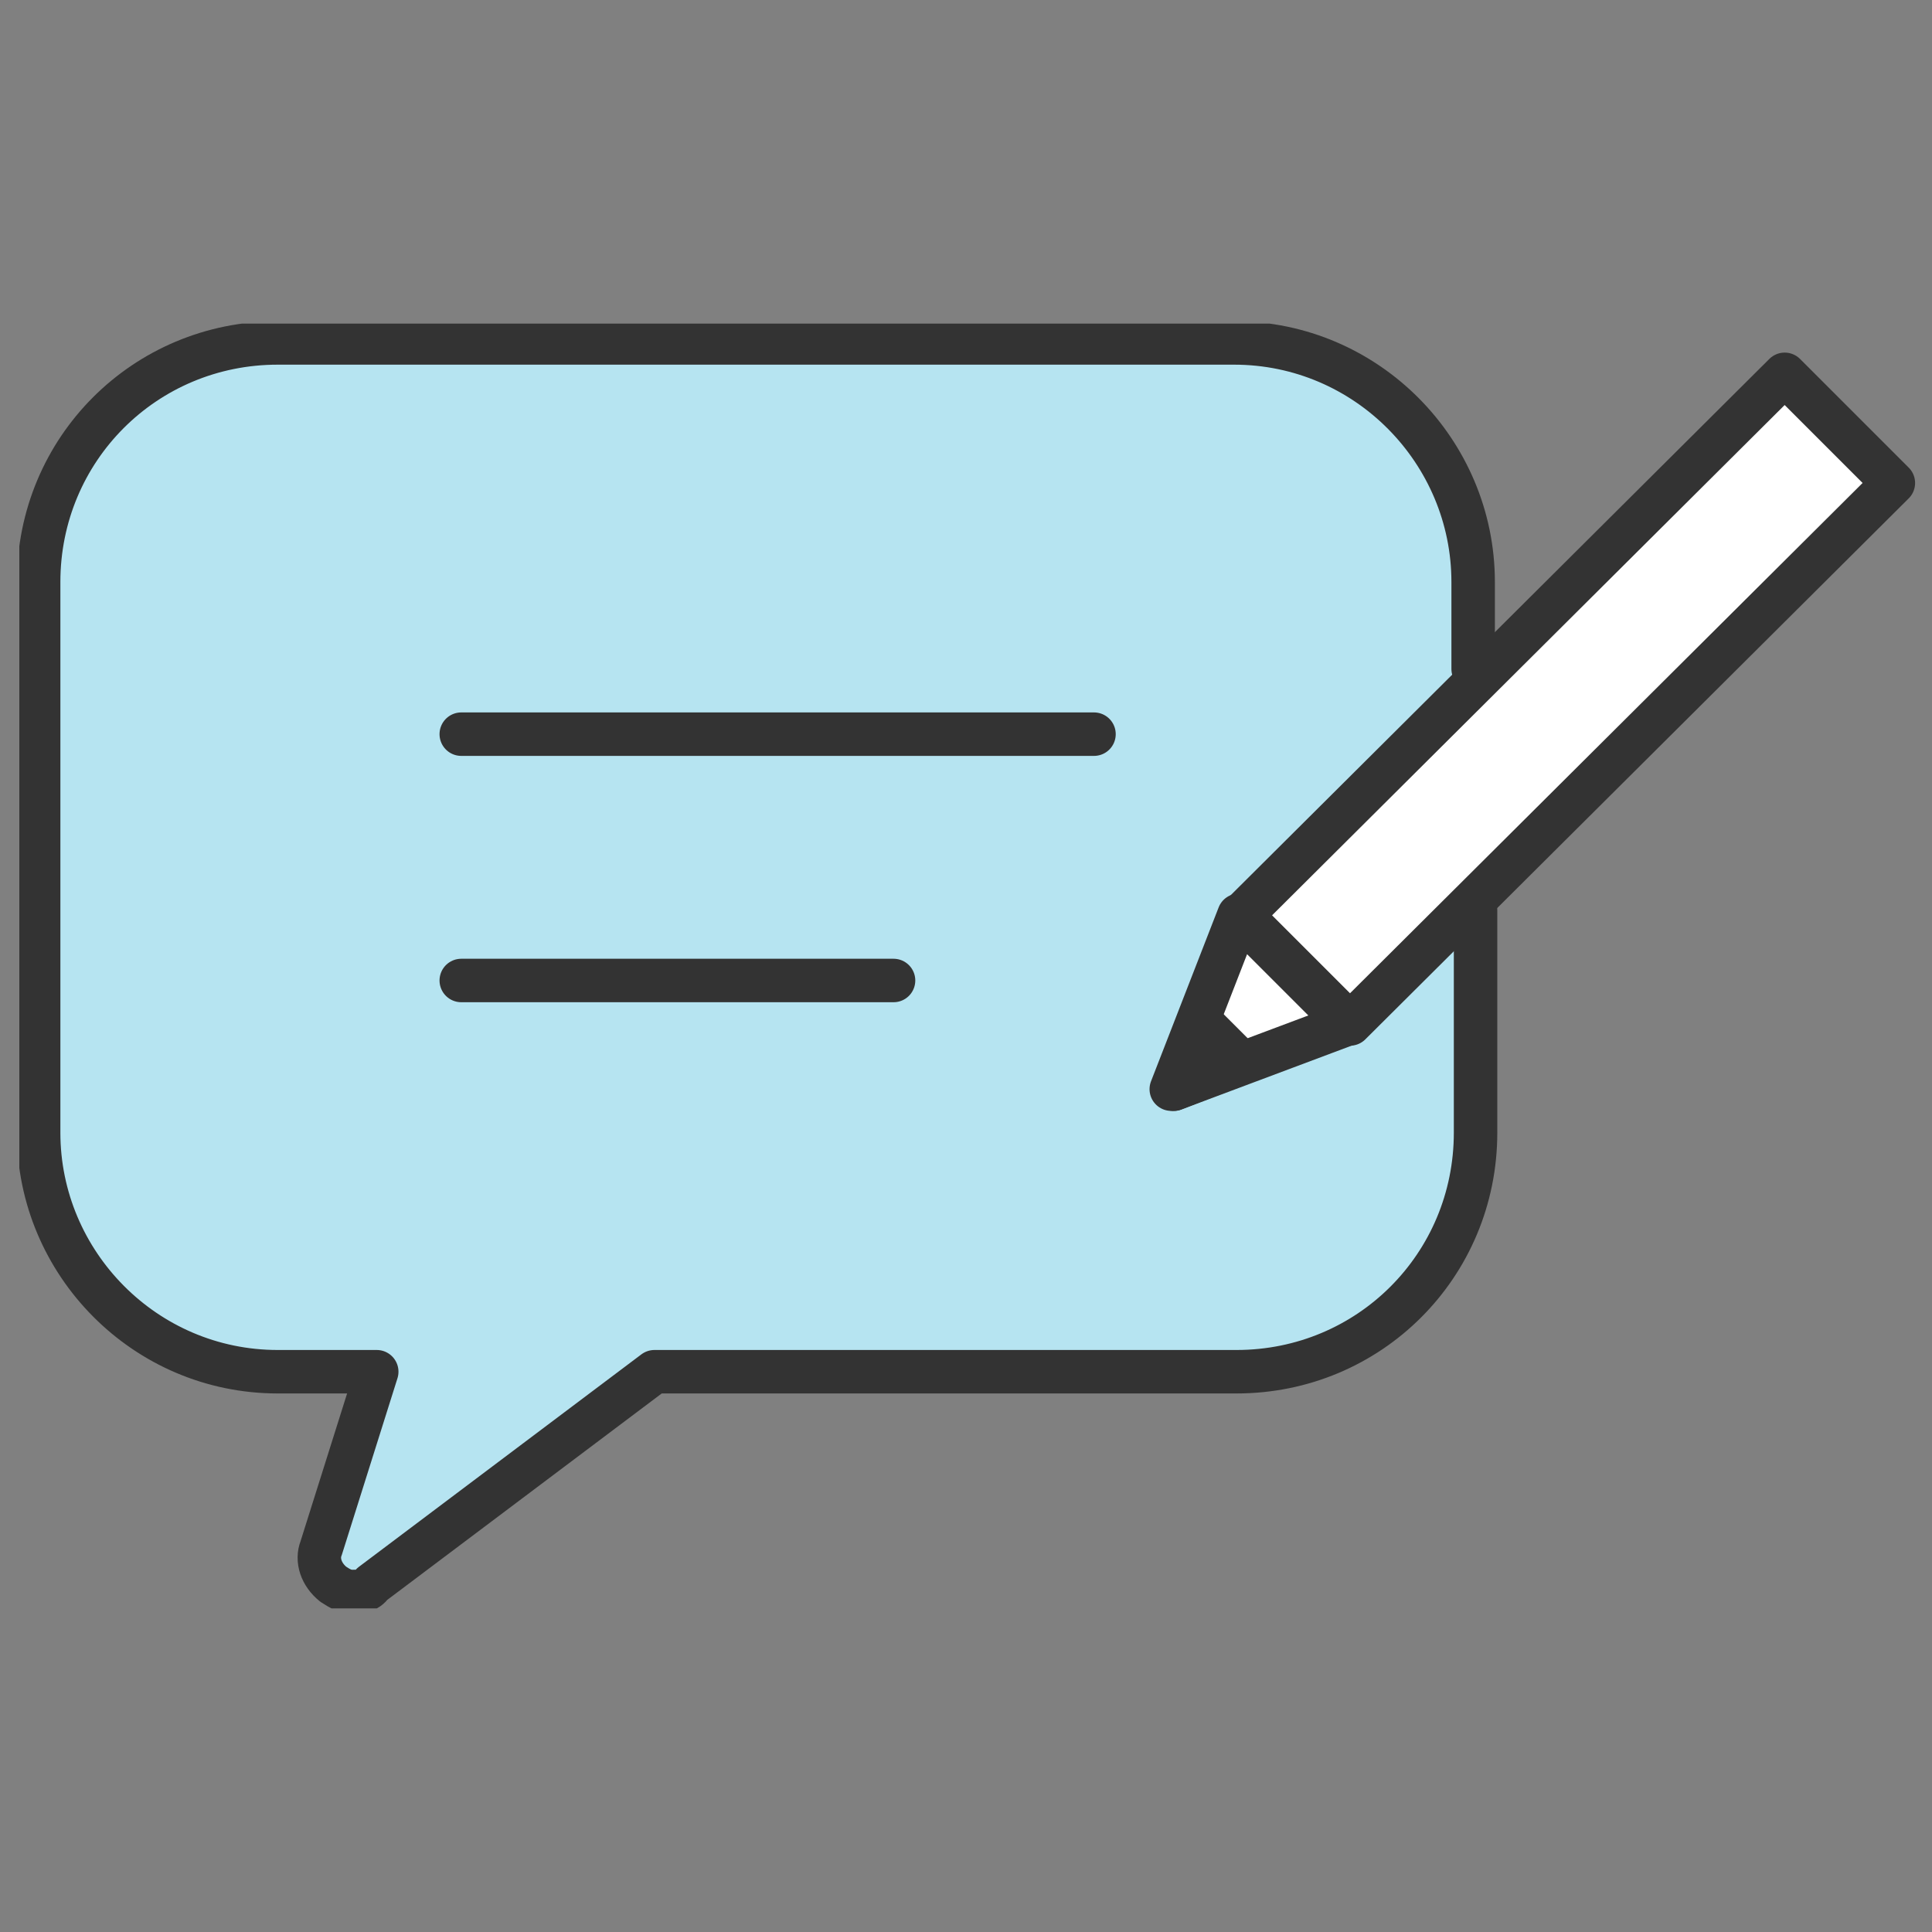 <?xml version="1.0" encoding="UTF-8"?>
<svg xmlns="http://www.w3.org/2000/svg" xmlns:xlink="http://www.w3.org/1999/xlink" version="1.1" viewBox="0 0 80 80">
  <rect x="0" y="0" width="80" height="80" fill="#808080" stroke="none"/>
  <defs>
    <style>
      .cls-1, .cls-2 {
        fill: none;
      }

      .cls-2 {
        stroke: #333;
        stroke-linecap: round;
        stroke-linejoin: round;
        stroke-width: 1.8px;
      }

      .cls-3 {
        fill: #fff;
      }

      .cls-4 {
        fill: #b6e4f1;
      }

      .cls-5 {
        clip-path: url(#clippath);
      }
    </style>
    <clipPath id="clippath">
      <rect class="cls-1" x=".8" y="13.4" width="78.5" height="53.2"/>
    </clipPath>
  </defs>
  <!-- Generator: Adobe Illustrator 28.7.1, SVG Export Plug-In . SVG Version: 1.2.0 Build 142)  -->
  <g>
    <g id="Layer_1">
      <g id="Layer_1-2" data-name="Layer_1">
        <g class="cls-5">
          <g>
            <path class="cls-4" d="M10.6,14.2l42.5.3,4.8,2.2,2.7,3.1.6,8.5-8.8,9.1-3,5.5,1.5,1.3,4.8-1.9,5.5-4.3-.2,11-3,5.2-4.2,2.4-5.2.2-21.6.3-12.6,9.1-1.2-1.5,2.1-7.7-4.2-.2-5.5-1.3-3.8-5.1v-28.9l3-4.6,2.7-2.3,3.3-.4h0Z"/>
            <path class="cls-3" d="M51.3,38.3l22.2-22.7,4.4,4.4-22.3,22.1-6.9,2.8s2.5-6.6,2.5-6.6Z"/>
            <path class="cls-2" d="M19.1,30.4h26.2"/>
            <path class="cls-2" d="M19.1,40.6h17.9"/>
            <path class="cls-2" d="M61,27.7v-3.6c0-5.4-4.4-9.9-9.9-9.9H11.5c-5.5,0-9.9,4.4-9.9,9.9v22.8c0,5.4,4.4,9.9,9.9,9.9h4.1l-2.3,7.3c-.2.5,0,1.1.5,1.5.3.2.5.3.8.3s.6,0,.8-.3l11.7-8.8h24.1c5.5,0,9.9-4.4,9.9-9.9v-9.2"/>
            <path class="cls-2" d="M78.4,20l-4.5-4.5-22.5,22.4,4.5,4.5s22.5-22.4,22.5-22.4Z"/>
            <path class="cls-2" d="M48.6,45.1l7.2-2.7-4.5-4.5-2.8,7.2h0Z"/>
            <path class="cls-2" d="M48.6,45.1l2.8-1.1-1.7-1.7-1.1,2.8Z"/>
          </g>
        </g>
      </g>
    </g>
  </g>
</svg>